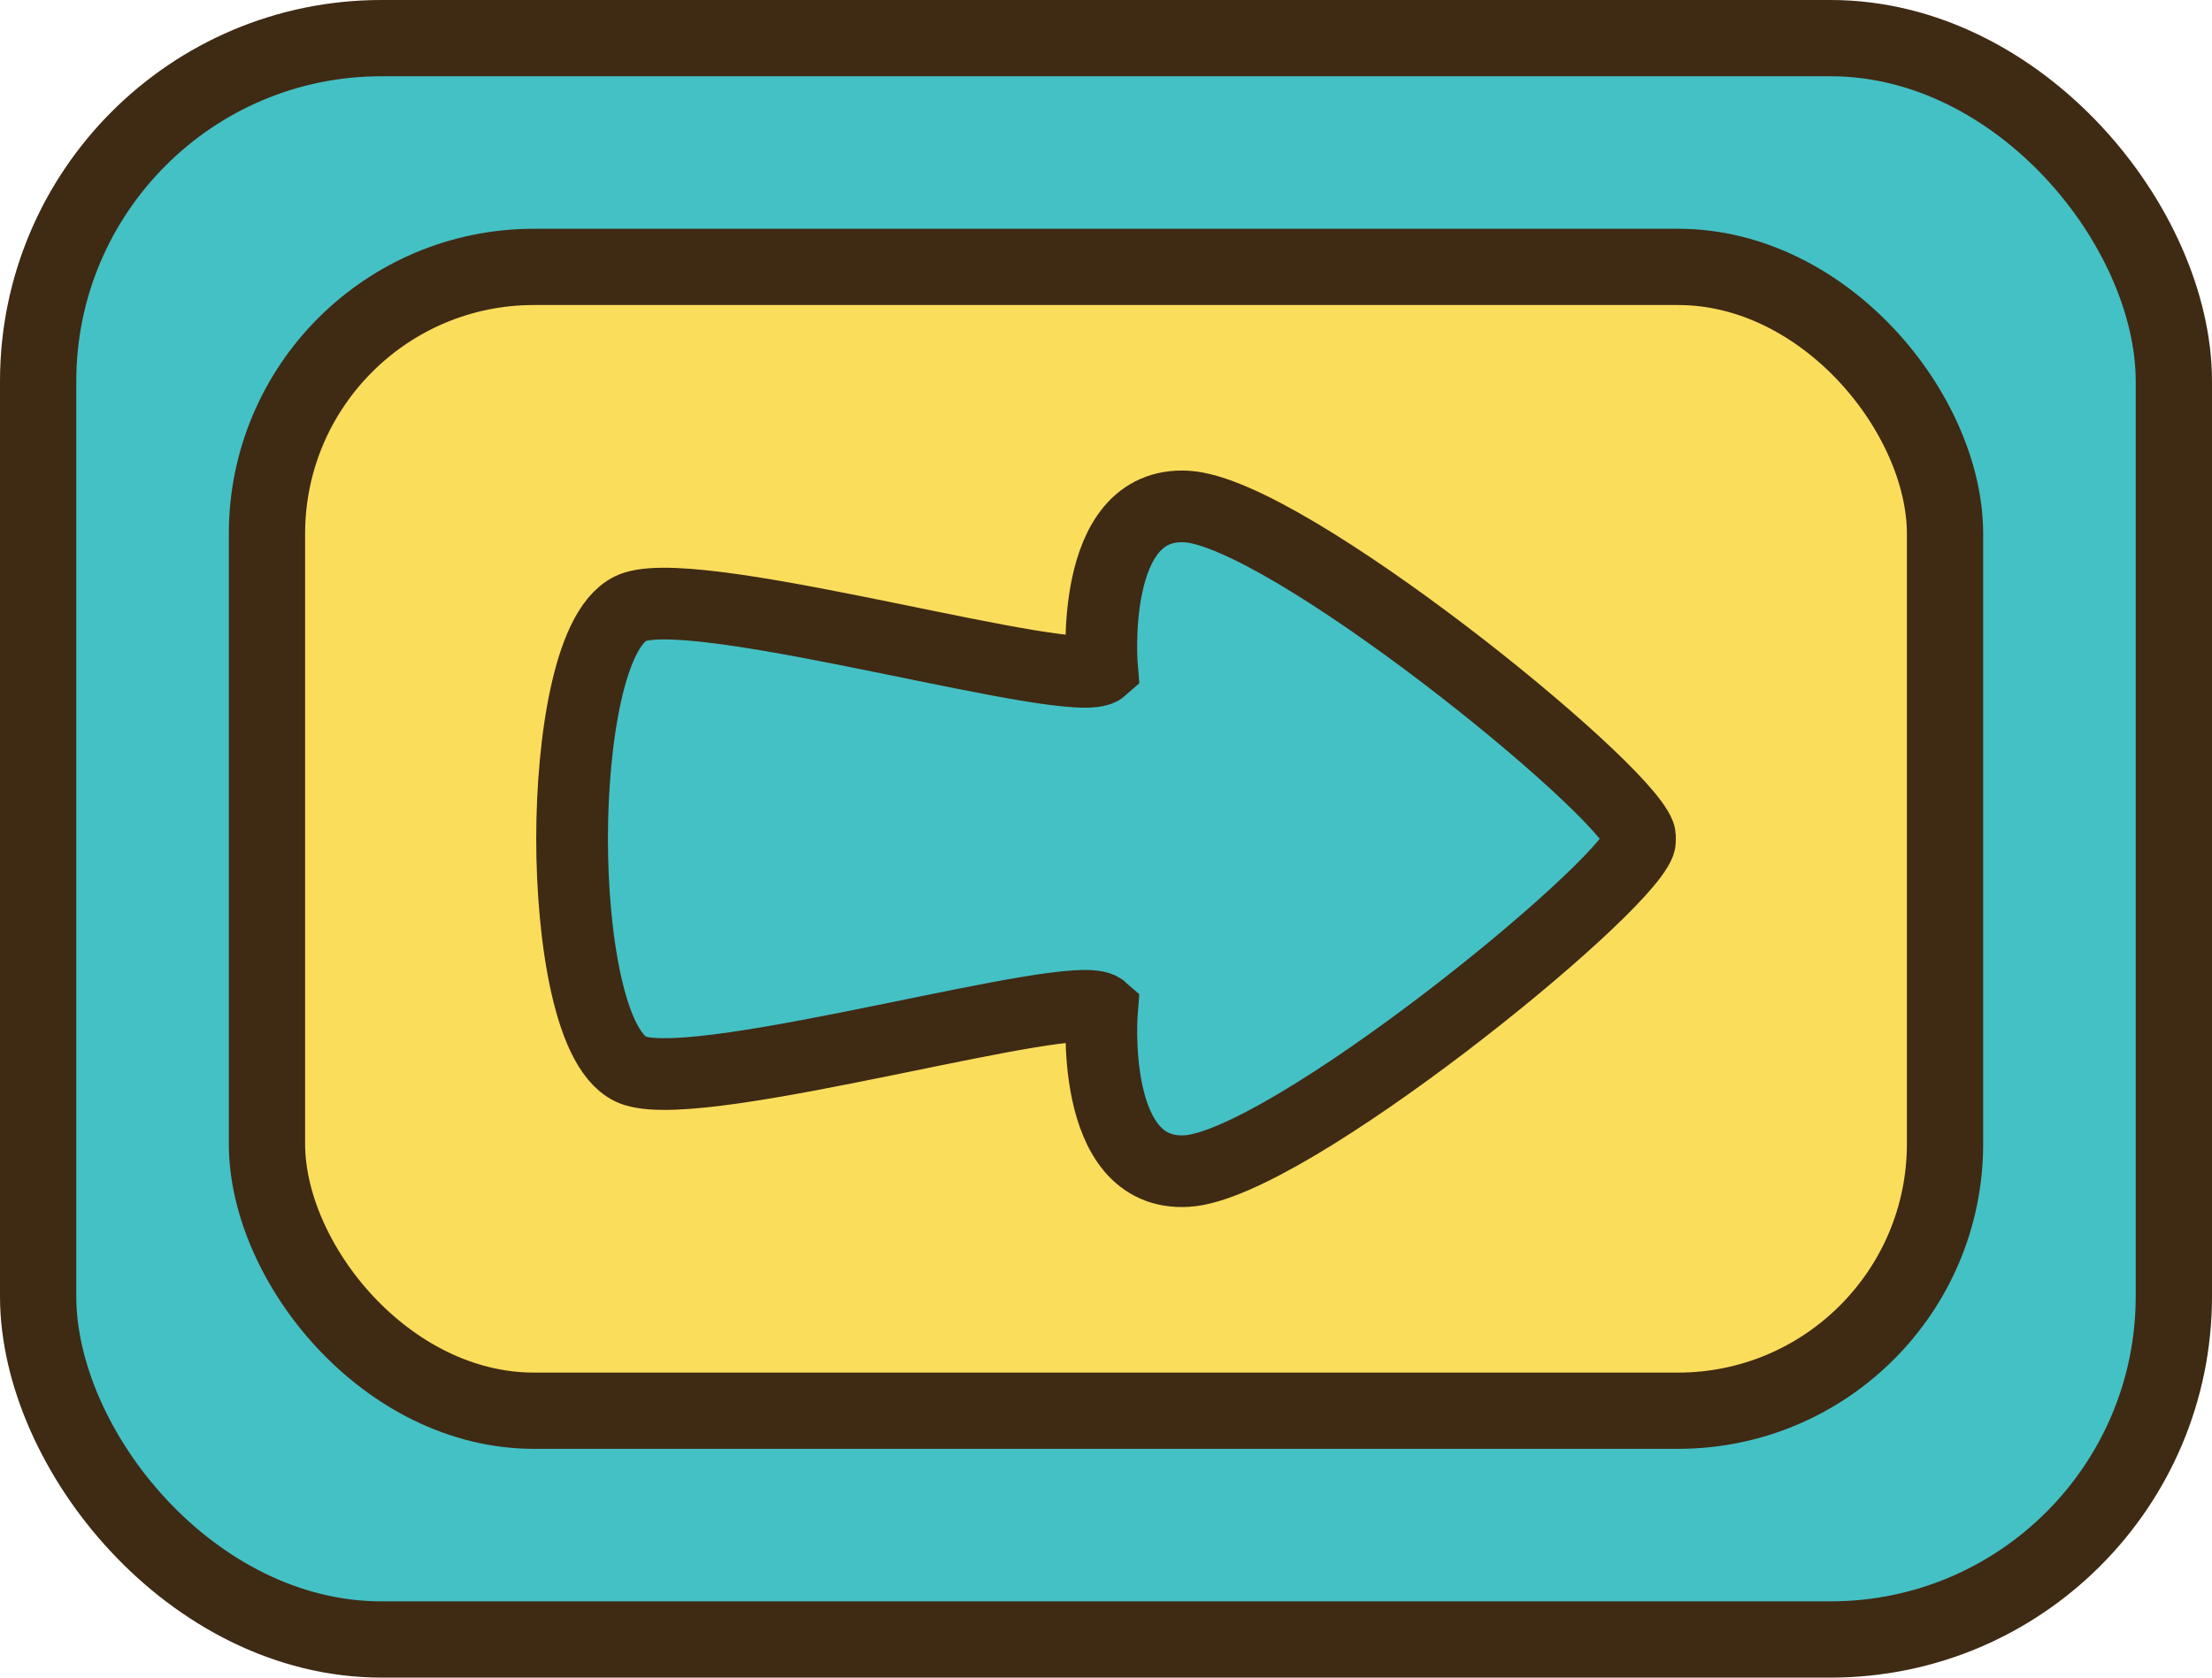 <svg width="116" height="88" viewBox="0 0 116 88" fill="none" xmlns="http://www.w3.org/2000/svg">
<rect x="2" y="2" width="112" height="84" rx="18" fill="#44C1C5"/>
<rect x="2" y="2" width="112" height="84" rx="18" stroke="#3F2A14" stroke-width="4"/>
<rect x="14" y="14" width="88" height="60" rx="14" fill="#FBDD5C"/>
<rect x="14" y="14" width="88" height="60" rx="14" stroke="#3F2A14" stroke-width="4"/>
<path d="M86 44C86 44 86 44.052 86 44.078C86 44.129 86 44.181 85.983 44.224C84.983 46.903 67.451 61.119 62.239 61.429C57.035 61.739 57.793 52.934 57.793 52.934C56.415 51.711 37.116 57.397 33.291 56.165C30.922 55.407 30 49.117 30 44C30 38.882 30.922 32.593 33.291 31.835C37.116 30.612 56.415 36.298 57.793 35.066C57.793 35.066 57.026 26.261 62.239 26.571C67.442 26.881 84.983 41.096 85.983 43.776C86 43.819 85.991 43.871 86 43.922C86 43.948 86 43.974 86 44Z" fill="#44C1C5" stroke="#3F2A14" stroke-width="3.76" stroke-miterlimit="10"/>
</svg>
